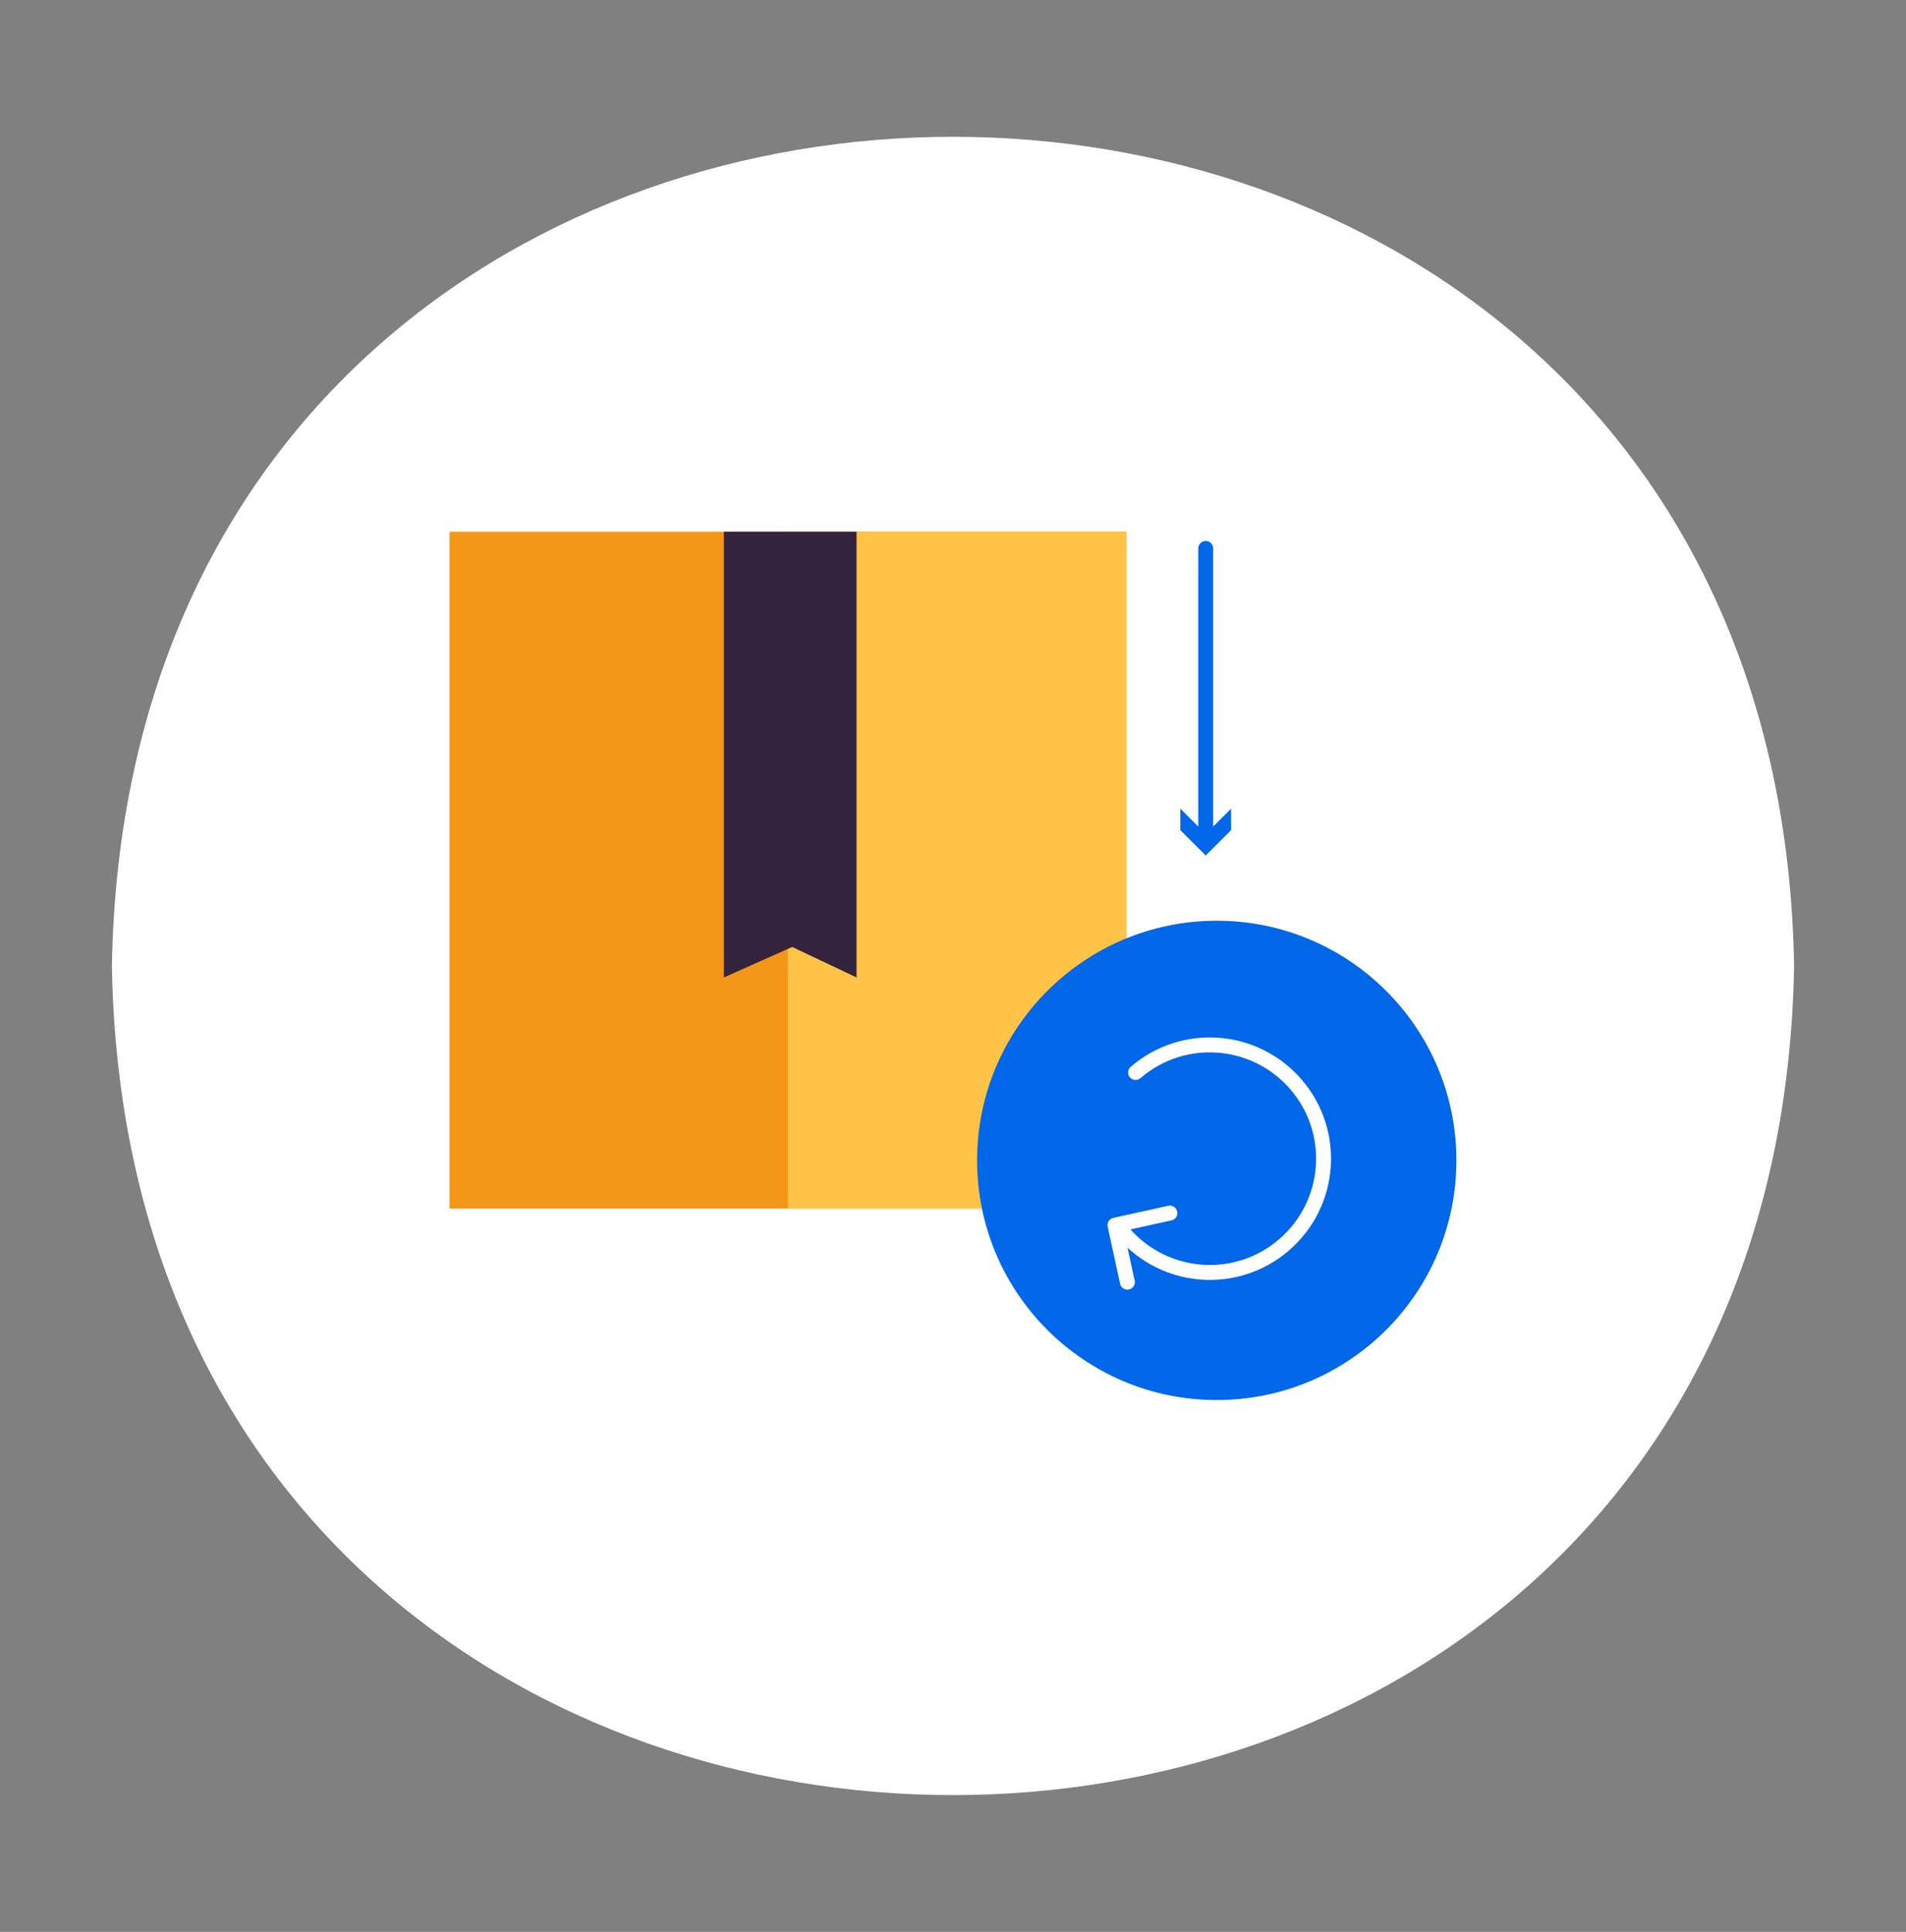 <svg enable-background="new 0 0 127.73 129.46" viewBox="0 0 127.73 129.46" xmlns="http://www.w3.org/2000/svg"><rect x="0" y="0" width="127.73" height="129.46" fill="#808080" stroke="none"/><path d="m120.23 64.73c-1.27 74.09-111.48 74.08-112.73 0 1.27-74.09 111.48-74.08 112.73 0z" fill="#fff"/><path d="m30.12 35.63h45.36v45.36h-45.36z" fill="#f39719"/><path d="m52.8 35.63h22.68v45.36h-22.68z" fill="#ffc347"/><path d="m57.4 65.5-4.31-2.04-4.58 2.04v-29.87h8.89z" fill="#34233c"/><circle cx="81.54" cy="77.76" fill="#0067e8" r="16.06"/><g fill="none" stroke-linecap="round" stroke-linejoin="round"><path d="m76.1 71.87c3.19-2.75 8-2.39 10.75.8s2.39 8-.8 10.75-8 2.39-10.75-.8" stroke="#fff" stroke-miterlimit="10"/><path d="m78.4 81.29-3.68.81.83 3.82" stroke="#fff" stroke-miterlimit="10"/><path d="m80.8 36.75v19.44" stroke="#0067e8"/></g><path d="m79.1 54.19 1.7 1.7 1.7-1.7v1.44l-1.7 1.7-1.7-1.7z" fill="#0067e8"/></svg>